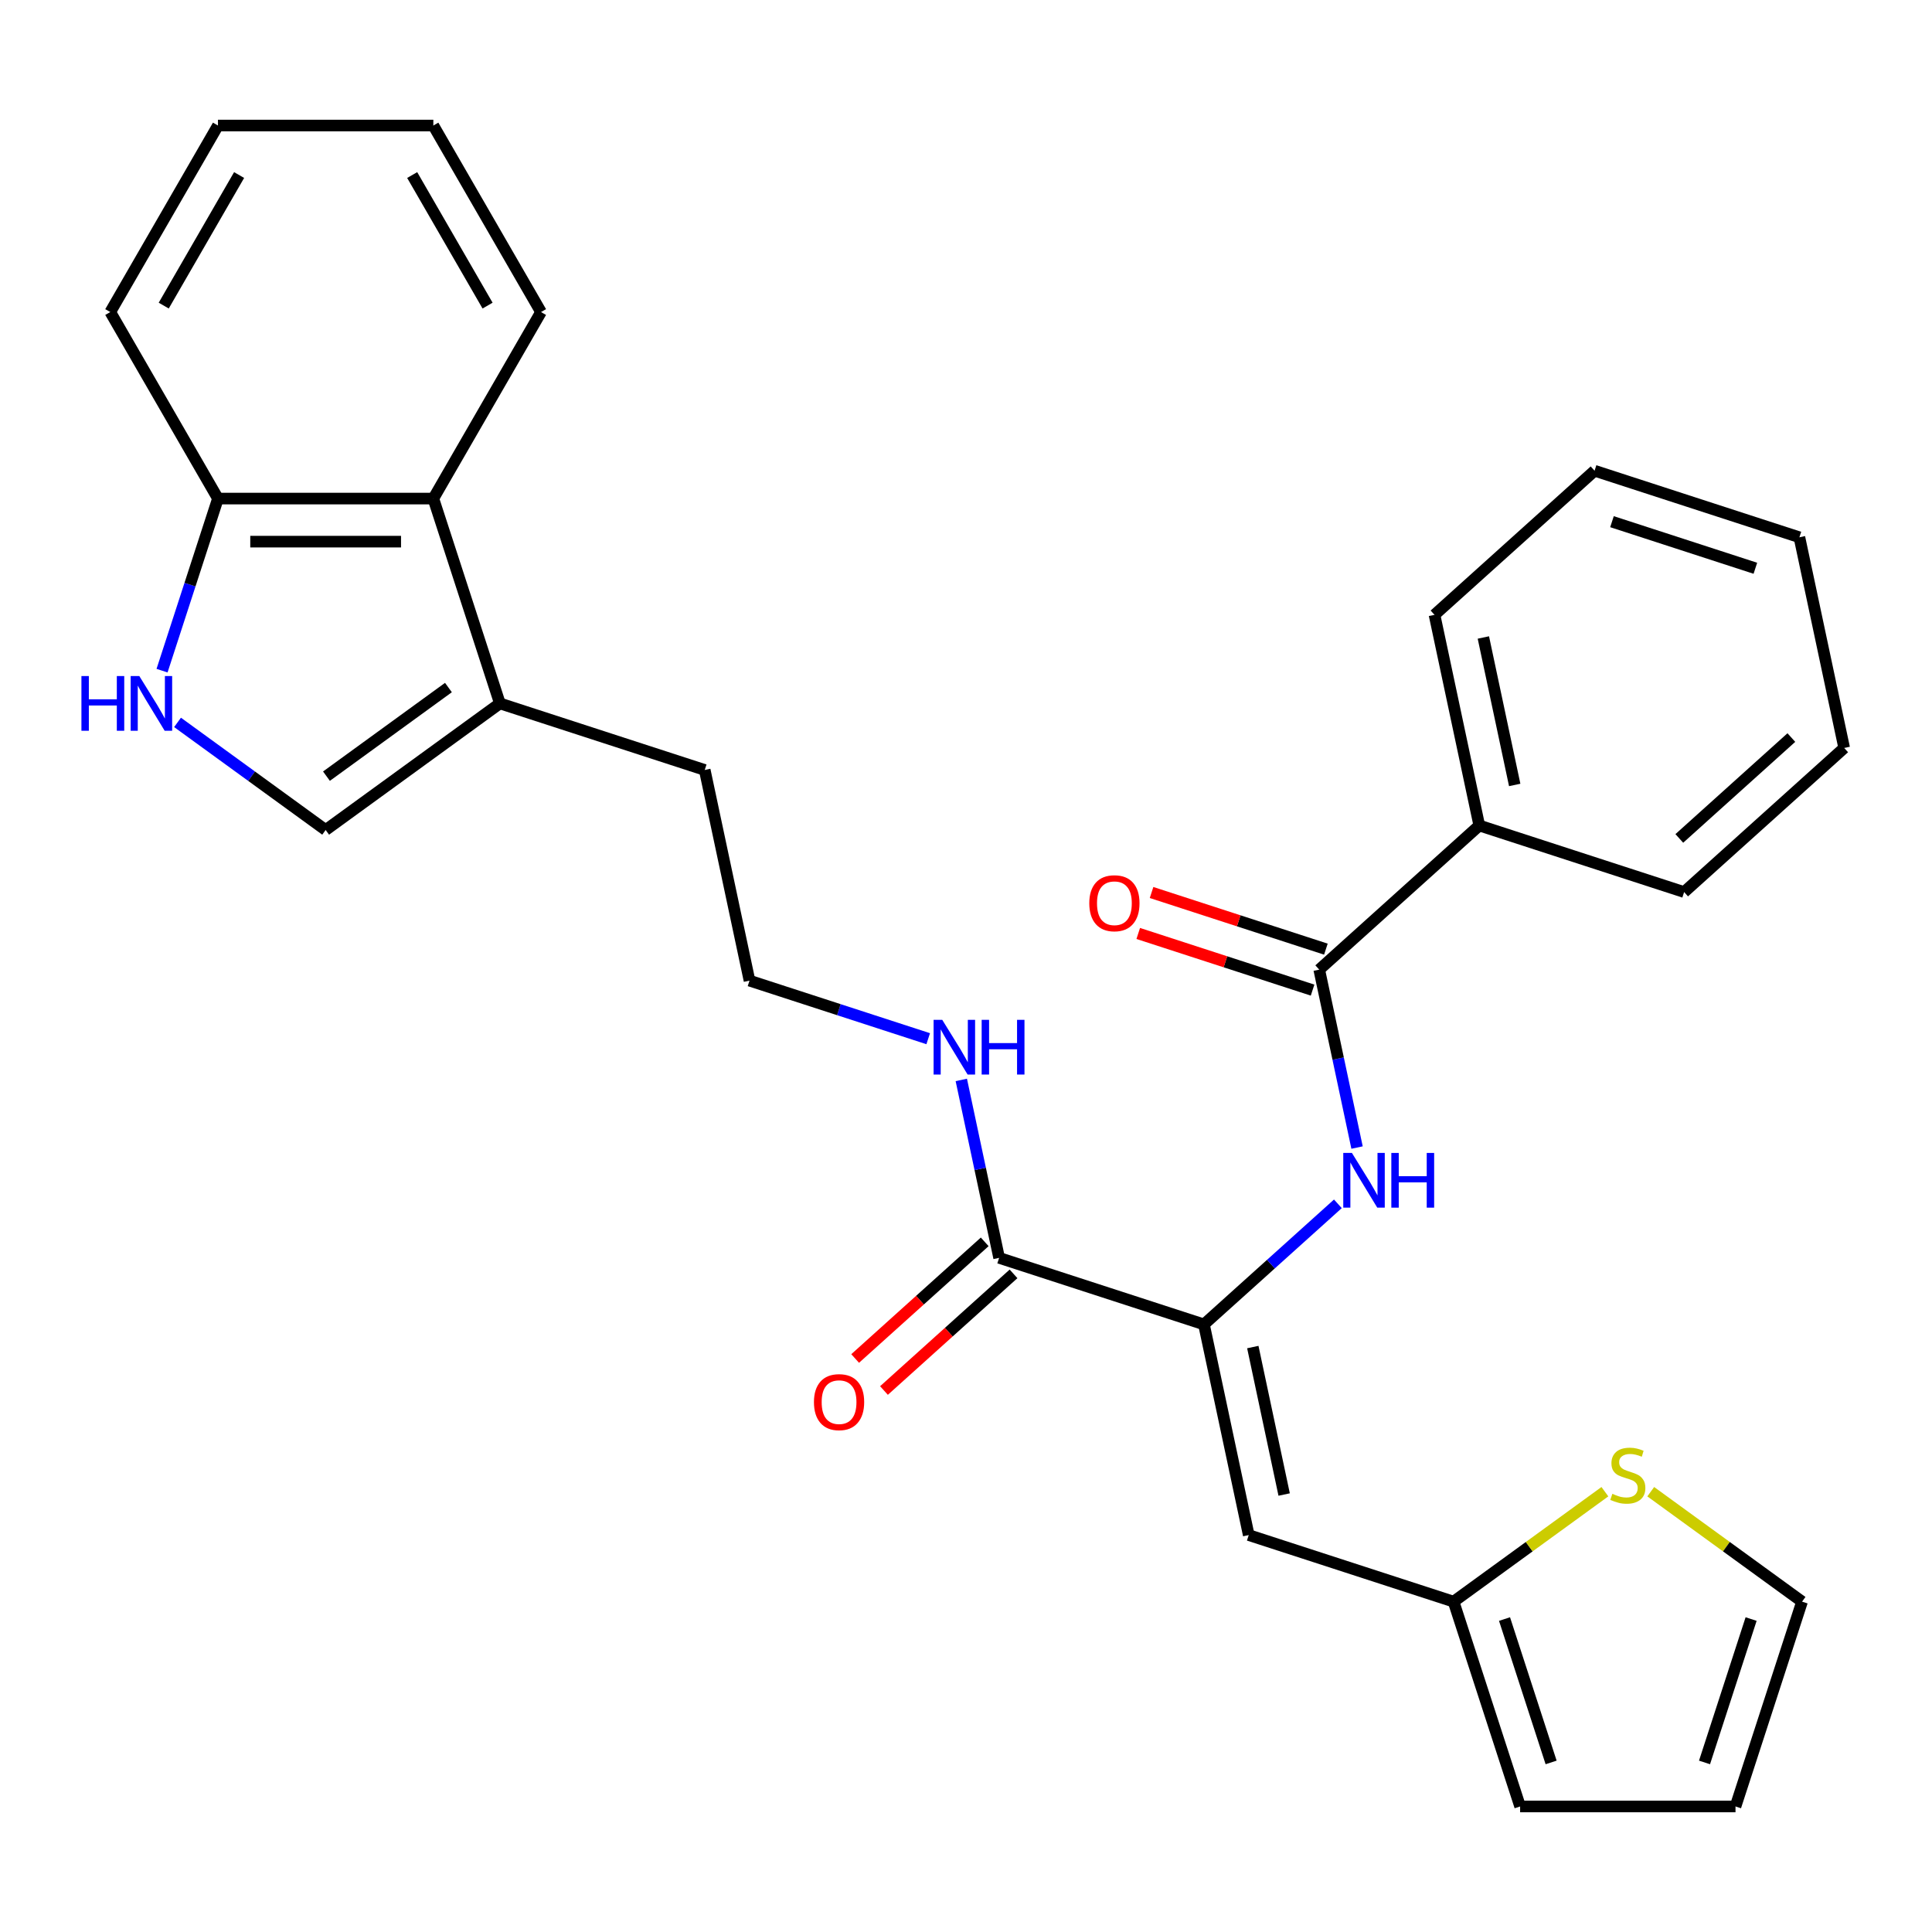 <?xml version='1.0' encoding='iso-8859-1'?>
<svg version='1.1' baseProfile='full'
              xmlns='http://www.w3.org/2000/svg'
                      xmlns:rdkit='http://www.rdkit.org/xml'
                      xmlns:xlink='http://www.w3.org/1999/xlink'
                  xml:space='preserve'
width='1000px' height='1000px' viewBox='0 0 1000 1000'>
<!-- END OF HEADER -->
<rect style='opacity:1.0;fill:#FFFFFF;stroke:none' width='1000' height='1000' x='0' y='0'> </rect>
<path class='bond-0' d='M 623.166,685.513 L 646.344,794.556' style='fill:none;fill-rule:evenodd;stroke:#000000;stroke-width:6px;stroke-linecap:butt;stroke-linejoin:miter;stroke-opacity:1' />
<path class='bond-0' d='M 648.451,697.234 L 664.676,773.564' style='fill:none;fill-rule:evenodd;stroke:#000000;stroke-width:6px;stroke-linecap:butt;stroke-linejoin:miter;stroke-opacity:1' />
<path class='bond-1' d='M 623.166,685.513 L 657.825,654.306' style='fill:none;fill-rule:evenodd;stroke:#000000;stroke-width:6px;stroke-linecap:butt;stroke-linejoin:miter;stroke-opacity:1' />
<path class='bond-1' d='M 657.825,654.306 L 692.484,623.099' style='fill:none;fill-rule:evenodd;stroke:#0000FF;stroke-width:6px;stroke-linecap:butt;stroke-linejoin:miter;stroke-opacity:1' />
<path class='bond-4' d='M 623.166,685.513 L 517.144,651.065' style='fill:none;fill-rule:evenodd;stroke:#000000;stroke-width:6px;stroke-linecap:butt;stroke-linejoin:miter;stroke-opacity:1' />
<path class='bond-7' d='M 646.344,794.556 L 752.367,829.005' style='fill:none;fill-rule:evenodd;stroke:#000000;stroke-width:6px;stroke-linecap:butt;stroke-linejoin:miter;stroke-opacity:1' />
<path class='bond-2' d='M 702.409,593.973 L 692.621,547.925' style='fill:none;fill-rule:evenodd;stroke:#0000FF;stroke-width:6px;stroke-linecap:butt;stroke-linejoin:miter;stroke-opacity:1' />
<path class='bond-2' d='M 692.621,547.925 L 682.833,501.877' style='fill:none;fill-rule:evenodd;stroke:#000000;stroke-width:6px;stroke-linecap:butt;stroke-linejoin:miter;stroke-opacity:1' />
<path class='bond-11' d='M 686.278,491.275 L 641.16,476.615' style='fill:none;fill-rule:evenodd;stroke:#000000;stroke-width:6px;stroke-linecap:butt;stroke-linejoin:miter;stroke-opacity:1' />
<path class='bond-11' d='M 641.16,476.615 L 596.043,461.956' style='fill:none;fill-rule:evenodd;stroke:#FF0000;stroke-width:6px;stroke-linecap:butt;stroke-linejoin:miter;stroke-opacity:1' />
<path class='bond-11' d='M 679.388,512.479 L 634.271,497.82' style='fill:none;fill-rule:evenodd;stroke:#000000;stroke-width:6px;stroke-linecap:butt;stroke-linejoin:miter;stroke-opacity:1' />
<path class='bond-11' d='M 634.271,497.82 L 589.153,483.16' style='fill:none;fill-rule:evenodd;stroke:#FF0000;stroke-width:6px;stroke-linecap:butt;stroke-linejoin:miter;stroke-opacity:1' />
<path class='bond-13' d='M 682.833,501.877 L 765.678,427.283' style='fill:none;fill-rule:evenodd;stroke:#000000;stroke-width:6px;stroke-linecap:butt;stroke-linejoin:miter;stroke-opacity:1' />
<path class='bond-3' d='M 91.894,373.91 L 130.225,401.759' style='fill:none;fill-rule:evenodd;stroke:#0000FF;stroke-width:6px;stroke-linecap:butt;stroke-linejoin:miter;stroke-opacity:1' />
<path class='bond-3' d='M 130.225,401.759 L 168.555,429.607' style='fill:none;fill-rule:evenodd;stroke:#000000;stroke-width:6px;stroke-linecap:butt;stroke-linejoin:miter;stroke-opacity:1' />
<path class='bond-31' d='M 83.874,347.135 L 98.345,302.597' style='fill:none;fill-rule:evenodd;stroke:#0000FF;stroke-width:6px;stroke-linecap:butt;stroke-linejoin:miter;stroke-opacity:1' />
<path class='bond-31' d='M 98.345,302.597 L 112.816,258.059' style='fill:none;fill-rule:evenodd;stroke:#000000;stroke-width:6px;stroke-linecap:butt;stroke-linejoin:miter;stroke-opacity:1' />
<path class='bond-15' d='M 509.684,642.78 L 476.156,672.97' style='fill:none;fill-rule:evenodd;stroke:#000000;stroke-width:6px;stroke-linecap:butt;stroke-linejoin:miter;stroke-opacity:1' />
<path class='bond-15' d='M 476.156,672.97 L 442.627,703.159' style='fill:none;fill-rule:evenodd;stroke:#FF0000;stroke-width:6px;stroke-linecap:butt;stroke-linejoin:miter;stroke-opacity:1' />
<path class='bond-15' d='M 524.603,659.349 L 491.074,689.539' style='fill:none;fill-rule:evenodd;stroke:#000000;stroke-width:6px;stroke-linecap:butt;stroke-linejoin:miter;stroke-opacity:1' />
<path class='bond-15' d='M 491.074,689.539 L 457.545,719.728' style='fill:none;fill-rule:evenodd;stroke:#FF0000;stroke-width:6px;stroke-linecap:butt;stroke-linejoin:miter;stroke-opacity:1' />
<path class='bond-17' d='M 517.144,651.065 L 507.356,605.017' style='fill:none;fill-rule:evenodd;stroke:#000000;stroke-width:6px;stroke-linecap:butt;stroke-linejoin:miter;stroke-opacity:1' />
<path class='bond-17' d='M 507.356,605.017 L 497.568,558.969' style='fill:none;fill-rule:evenodd;stroke:#0000FF;stroke-width:6px;stroke-linecap:butt;stroke-linejoin:miter;stroke-opacity:1' />
<path class='bond-5' d='M 168.555,429.607 L 258.743,364.082' style='fill:none;fill-rule:evenodd;stroke:#000000;stroke-width:6px;stroke-linecap:butt;stroke-linejoin:miter;stroke-opacity:1' />
<path class='bond-5' d='M 168.978,401.741 L 232.11,355.873' style='fill:none;fill-rule:evenodd;stroke:#000000;stroke-width:6px;stroke-linecap:butt;stroke-linejoin:miter;stroke-opacity:1' />
<path class='bond-6' d='M 258.743,364.082 L 364.766,398.531' style='fill:none;fill-rule:evenodd;stroke:#000000;stroke-width:6px;stroke-linecap:butt;stroke-linejoin:miter;stroke-opacity:1' />
<path class='bond-8' d='M 258.743,364.082 L 224.295,258.059' style='fill:none;fill-rule:evenodd;stroke:#000000;stroke-width:6px;stroke-linecap:butt;stroke-linejoin:miter;stroke-opacity:1' />
<path class='bond-9' d='M 752.367,829.005 L 791.527,800.553' style='fill:none;fill-rule:evenodd;stroke:#000000;stroke-width:6px;stroke-linecap:butt;stroke-linejoin:miter;stroke-opacity:1' />
<path class='bond-9' d='M 791.527,800.553 L 830.688,772.101' style='fill:none;fill-rule:evenodd;stroke:#CCCC00;stroke-width:6px;stroke-linecap:butt;stroke-linejoin:miter;stroke-opacity:1' />
<path class='bond-14' d='M 752.367,829.005 L 786.815,935.027' style='fill:none;fill-rule:evenodd;stroke:#000000;stroke-width:6px;stroke-linecap:butt;stroke-linejoin:miter;stroke-opacity:1' />
<path class='bond-14' d='M 778.738,838.018 L 802.853,912.234' style='fill:none;fill-rule:evenodd;stroke:#000000;stroke-width:6px;stroke-linecap:butt;stroke-linejoin:miter;stroke-opacity:1' />
<path class='bond-10' d='M 224.295,258.059 L 112.816,258.059' style='fill:none;fill-rule:evenodd;stroke:#000000;stroke-width:6px;stroke-linecap:butt;stroke-linejoin:miter;stroke-opacity:1' />
<path class='bond-10' d='M 207.573,280.355 L 129.538,280.355' style='fill:none;fill-rule:evenodd;stroke:#000000;stroke-width:6px;stroke-linecap:butt;stroke-linejoin:miter;stroke-opacity:1' />
<path class='bond-20' d='M 224.295,258.059 L 280.034,161.516' style='fill:none;fill-rule:evenodd;stroke:#000000;stroke-width:6px;stroke-linecap:butt;stroke-linejoin:miter;stroke-opacity:1' />
<path class='bond-12' d='M 854.422,772.101 L 893.582,800.553' style='fill:none;fill-rule:evenodd;stroke:#CCCC00;stroke-width:6px;stroke-linecap:butt;stroke-linejoin:miter;stroke-opacity:1' />
<path class='bond-12' d='M 893.582,800.553 L 932.743,829.005' style='fill:none;fill-rule:evenodd;stroke:#000000;stroke-width:6px;stroke-linecap:butt;stroke-linejoin:miter;stroke-opacity:1' />
<path class='bond-21' d='M 112.816,258.059 L 57.077,161.516' style='fill:none;fill-rule:evenodd;stroke:#000000;stroke-width:6px;stroke-linecap:butt;stroke-linejoin:miter;stroke-opacity:1' />
<path class='bond-29' d='M 932.743,829.005 L 898.294,935.027' style='fill:none;fill-rule:evenodd;stroke:#000000;stroke-width:6px;stroke-linecap:butt;stroke-linejoin:miter;stroke-opacity:1' />
<path class='bond-29' d='M 906.371,838.018 L 882.257,912.234' style='fill:none;fill-rule:evenodd;stroke:#000000;stroke-width:6px;stroke-linecap:butt;stroke-linejoin:miter;stroke-opacity:1' />
<path class='bond-22' d='M 765.678,427.283 L 742.5,318.241' style='fill:none;fill-rule:evenodd;stroke:#000000;stroke-width:6px;stroke-linecap:butt;stroke-linejoin:miter;stroke-opacity:1' />
<path class='bond-22' d='M 784.01,406.291 L 767.786,329.962' style='fill:none;fill-rule:evenodd;stroke:#000000;stroke-width:6px;stroke-linecap:butt;stroke-linejoin:miter;stroke-opacity:1' />
<path class='bond-23' d='M 765.678,427.283 L 871.701,461.732' style='fill:none;fill-rule:evenodd;stroke:#000000;stroke-width:6px;stroke-linecap:butt;stroke-linejoin:miter;stroke-opacity:1' />
<path class='bond-16' d='M 786.815,935.027 L 898.294,935.027' style='fill:none;fill-rule:evenodd;stroke:#000000;stroke-width:6px;stroke-linecap:butt;stroke-linejoin:miter;stroke-opacity:1' />
<path class='bond-18' d='M 480.439,537.627 L 434.191,522.6' style='fill:none;fill-rule:evenodd;stroke:#0000FF;stroke-width:6px;stroke-linecap:butt;stroke-linejoin:miter;stroke-opacity:1' />
<path class='bond-18' d='M 434.191,522.6 L 387.944,507.573' style='fill:none;fill-rule:evenodd;stroke:#000000;stroke-width:6px;stroke-linecap:butt;stroke-linejoin:miter;stroke-opacity:1' />
<path class='bond-19' d='M 387.944,507.573 L 364.766,398.531' style='fill:none;fill-rule:evenodd;stroke:#000000;stroke-width:6px;stroke-linecap:butt;stroke-linejoin:miter;stroke-opacity:1' />
<path class='bond-24' d='M 280.034,161.516 L 224.295,64.973' style='fill:none;fill-rule:evenodd;stroke:#000000;stroke-width:6px;stroke-linecap:butt;stroke-linejoin:miter;stroke-opacity:1' />
<path class='bond-24' d='M 252.364,158.182 L 213.347,90.602' style='fill:none;fill-rule:evenodd;stroke:#000000;stroke-width:6px;stroke-linecap:butt;stroke-linejoin:miter;stroke-opacity:1' />
<path class='bond-32' d='M 57.077,161.516 L 112.816,64.973' style='fill:none;fill-rule:evenodd;stroke:#000000;stroke-width:6px;stroke-linecap:butt;stroke-linejoin:miter;stroke-opacity:1' />
<path class='bond-32' d='M 84.746,158.182 L 123.764,90.602' style='fill:none;fill-rule:evenodd;stroke:#000000;stroke-width:6px;stroke-linecap:butt;stroke-linejoin:miter;stroke-opacity:1' />
<path class='bond-27' d='M 742.5,318.241 L 825.345,243.647' style='fill:none;fill-rule:evenodd;stroke:#000000;stroke-width:6px;stroke-linecap:butt;stroke-linejoin:miter;stroke-opacity:1' />
<path class='bond-26' d='M 871.701,461.732 L 954.545,387.138' style='fill:none;fill-rule:evenodd;stroke:#000000;stroke-width:6px;stroke-linecap:butt;stroke-linejoin:miter;stroke-opacity:1' />
<path class='bond-26' d='M 869.209,433.974 L 927.2,381.758' style='fill:none;fill-rule:evenodd;stroke:#000000;stroke-width:6px;stroke-linecap:butt;stroke-linejoin:miter;stroke-opacity:1' />
<path class='bond-25' d='M 224.295,64.973 L 112.816,64.973' style='fill:none;fill-rule:evenodd;stroke:#000000;stroke-width:6px;stroke-linecap:butt;stroke-linejoin:miter;stroke-opacity:1' />
<path class='bond-28' d='M 954.545,387.138 L 931.368,278.096' style='fill:none;fill-rule:evenodd;stroke:#000000;stroke-width:6px;stroke-linecap:butt;stroke-linejoin:miter;stroke-opacity:1' />
<path class='bond-30' d='M 825.345,243.647 L 931.368,278.096' style='fill:none;fill-rule:evenodd;stroke:#000000;stroke-width:6px;stroke-linecap:butt;stroke-linejoin:miter;stroke-opacity:1' />
<path class='bond-30' d='M 834.359,270.019 L 908.575,294.133' style='fill:none;fill-rule:evenodd;stroke:#000000;stroke-width:6px;stroke-linecap:butt;stroke-linejoin:miter;stroke-opacity:1' />
<path  class='atom-2' d='M 699.751 596.76
L 709.031 611.76
Q 709.951 613.24, 711.431 615.92
Q 712.911 618.6, 712.991 618.76
L 712.991 596.76
L 716.751 596.76
L 716.751 625.08
L 712.871 625.08
L 702.911 608.68
Q 701.751 606.76, 700.511 604.56
Q 699.311 602.36, 698.951 601.68
L 698.951 625.08
L 695.271 625.08
L 695.271 596.76
L 699.751 596.76
' fill='#0000FF'/>
<path  class='atom-2' d='M 720.151 596.76
L 723.991 596.76
L 723.991 608.8
L 738.471 608.8
L 738.471 596.76
L 742.311 596.76
L 742.311 625.08
L 738.471 625.08
L 738.471 612
L 723.991 612
L 723.991 625.08
L 720.151 625.08
L 720.151 596.76
' fill='#0000FF'/>
<path  class='atom-4' d='M 42.147 349.922
L 45.987 349.922
L 45.987 361.962
L 60.467 361.962
L 60.467 349.922
L 64.307 349.922
L 64.307 378.242
L 60.467 378.242
L 60.467 365.162
L 45.987 365.162
L 45.987 378.242
L 42.147 378.242
L 42.147 349.922
' fill='#0000FF'/>
<path  class='atom-4' d='M 72.107 349.922
L 81.387 364.922
Q 82.307 366.402, 83.787 369.082
Q 85.267 371.762, 85.347 371.922
L 85.347 349.922
L 89.107 349.922
L 89.107 378.242
L 85.227 378.242
L 75.267 361.842
Q 74.107 359.922, 72.867 357.722
Q 71.667 355.522, 71.307 354.842
L 71.307 378.242
L 67.627 378.242
L 67.627 349.922
L 72.107 349.922
' fill='#0000FF'/>
<path  class='atom-10' d='M 834.555 773.199
Q 834.875 773.319, 836.195 773.879
Q 837.515 774.439, 838.955 774.799
Q 840.435 775.119, 841.875 775.119
Q 844.555 775.119, 846.115 773.839
Q 847.675 772.519, 847.675 770.239
Q 847.675 768.679, 846.875 767.719
Q 846.115 766.759, 844.915 766.239
Q 843.715 765.719, 841.715 765.119
Q 839.195 764.359, 837.675 763.639
Q 836.195 762.919, 835.115 761.399
Q 834.075 759.879, 834.075 757.319
Q 834.075 753.759, 836.475 751.559
Q 838.915 749.359, 843.715 749.359
Q 846.995 749.359, 850.715 750.919
L 849.795 753.999
Q 846.395 752.599, 843.835 752.599
Q 841.075 752.599, 839.555 753.759
Q 838.035 754.879, 838.075 756.839
Q 838.075 758.359, 838.835 759.279
Q 839.635 760.199, 840.755 760.719
Q 841.915 761.239, 843.835 761.839
Q 846.395 762.639, 847.915 763.439
Q 849.435 764.239, 850.515 765.879
Q 851.635 767.479, 851.635 770.239
Q 851.635 774.159, 848.995 776.279
Q 846.395 778.359, 842.035 778.359
Q 839.515 778.359, 837.595 777.799
Q 835.715 777.279, 833.475 776.359
L 834.555 773.199
' fill='#CCCC00'/>
<path  class='atom-12' d='M 563.811 467.508
Q 563.811 460.708, 567.171 456.908
Q 570.531 453.108, 576.811 453.108
Q 583.091 453.108, 586.451 456.908
Q 589.811 460.708, 589.811 467.508
Q 589.811 474.388, 586.411 478.308
Q 583.011 482.188, 576.811 482.188
Q 570.571 482.188, 567.171 478.308
Q 563.811 474.428, 563.811 467.508
M 576.811 478.988
Q 581.131 478.988, 583.451 476.108
Q 585.811 473.188, 585.811 467.508
Q 585.811 461.948, 583.451 459.148
Q 581.131 456.308, 576.811 456.308
Q 572.491 456.308, 570.131 459.108
Q 567.811 461.908, 567.811 467.508
Q 567.811 473.228, 570.131 476.108
Q 572.491 478.988, 576.811 478.988
' fill='#FF0000'/>
<path  class='atom-16' d='M 421.299 725.738
Q 421.299 718.938, 424.659 715.138
Q 428.019 711.338, 434.299 711.338
Q 440.579 711.338, 443.939 715.138
Q 447.299 718.938, 447.299 725.738
Q 447.299 732.618, 443.899 736.538
Q 440.499 740.418, 434.299 740.418
Q 428.059 740.418, 424.659 736.538
Q 421.299 732.658, 421.299 725.738
M 434.299 737.218
Q 438.619 737.218, 440.939 734.338
Q 443.299 731.418, 443.299 725.738
Q 443.299 720.178, 440.939 717.378
Q 438.619 714.538, 434.299 714.538
Q 429.979 714.538, 427.619 717.338
Q 425.299 720.138, 425.299 725.738
Q 425.299 731.458, 427.619 734.338
Q 429.979 737.218, 434.299 737.218
' fill='#FF0000'/>
<path  class='atom-18' d='M 487.706 527.862
L 496.986 542.862
Q 497.906 544.342, 499.386 547.022
Q 500.866 549.702, 500.946 549.862
L 500.946 527.862
L 504.706 527.862
L 504.706 556.182
L 500.826 556.182
L 490.866 539.782
Q 489.706 537.862, 488.466 535.662
Q 487.266 533.462, 486.906 532.782
L 486.906 556.182
L 483.226 556.182
L 483.226 527.862
L 487.706 527.862
' fill='#0000FF'/>
<path  class='atom-18' d='M 508.106 527.862
L 511.946 527.862
L 511.946 539.902
L 526.426 539.902
L 526.426 527.862
L 530.266 527.862
L 530.266 556.182
L 526.426 556.182
L 526.426 543.102
L 511.946 543.102
L 511.946 556.182
L 508.106 556.182
L 508.106 527.862
' fill='#0000FF'/>
</svg>
